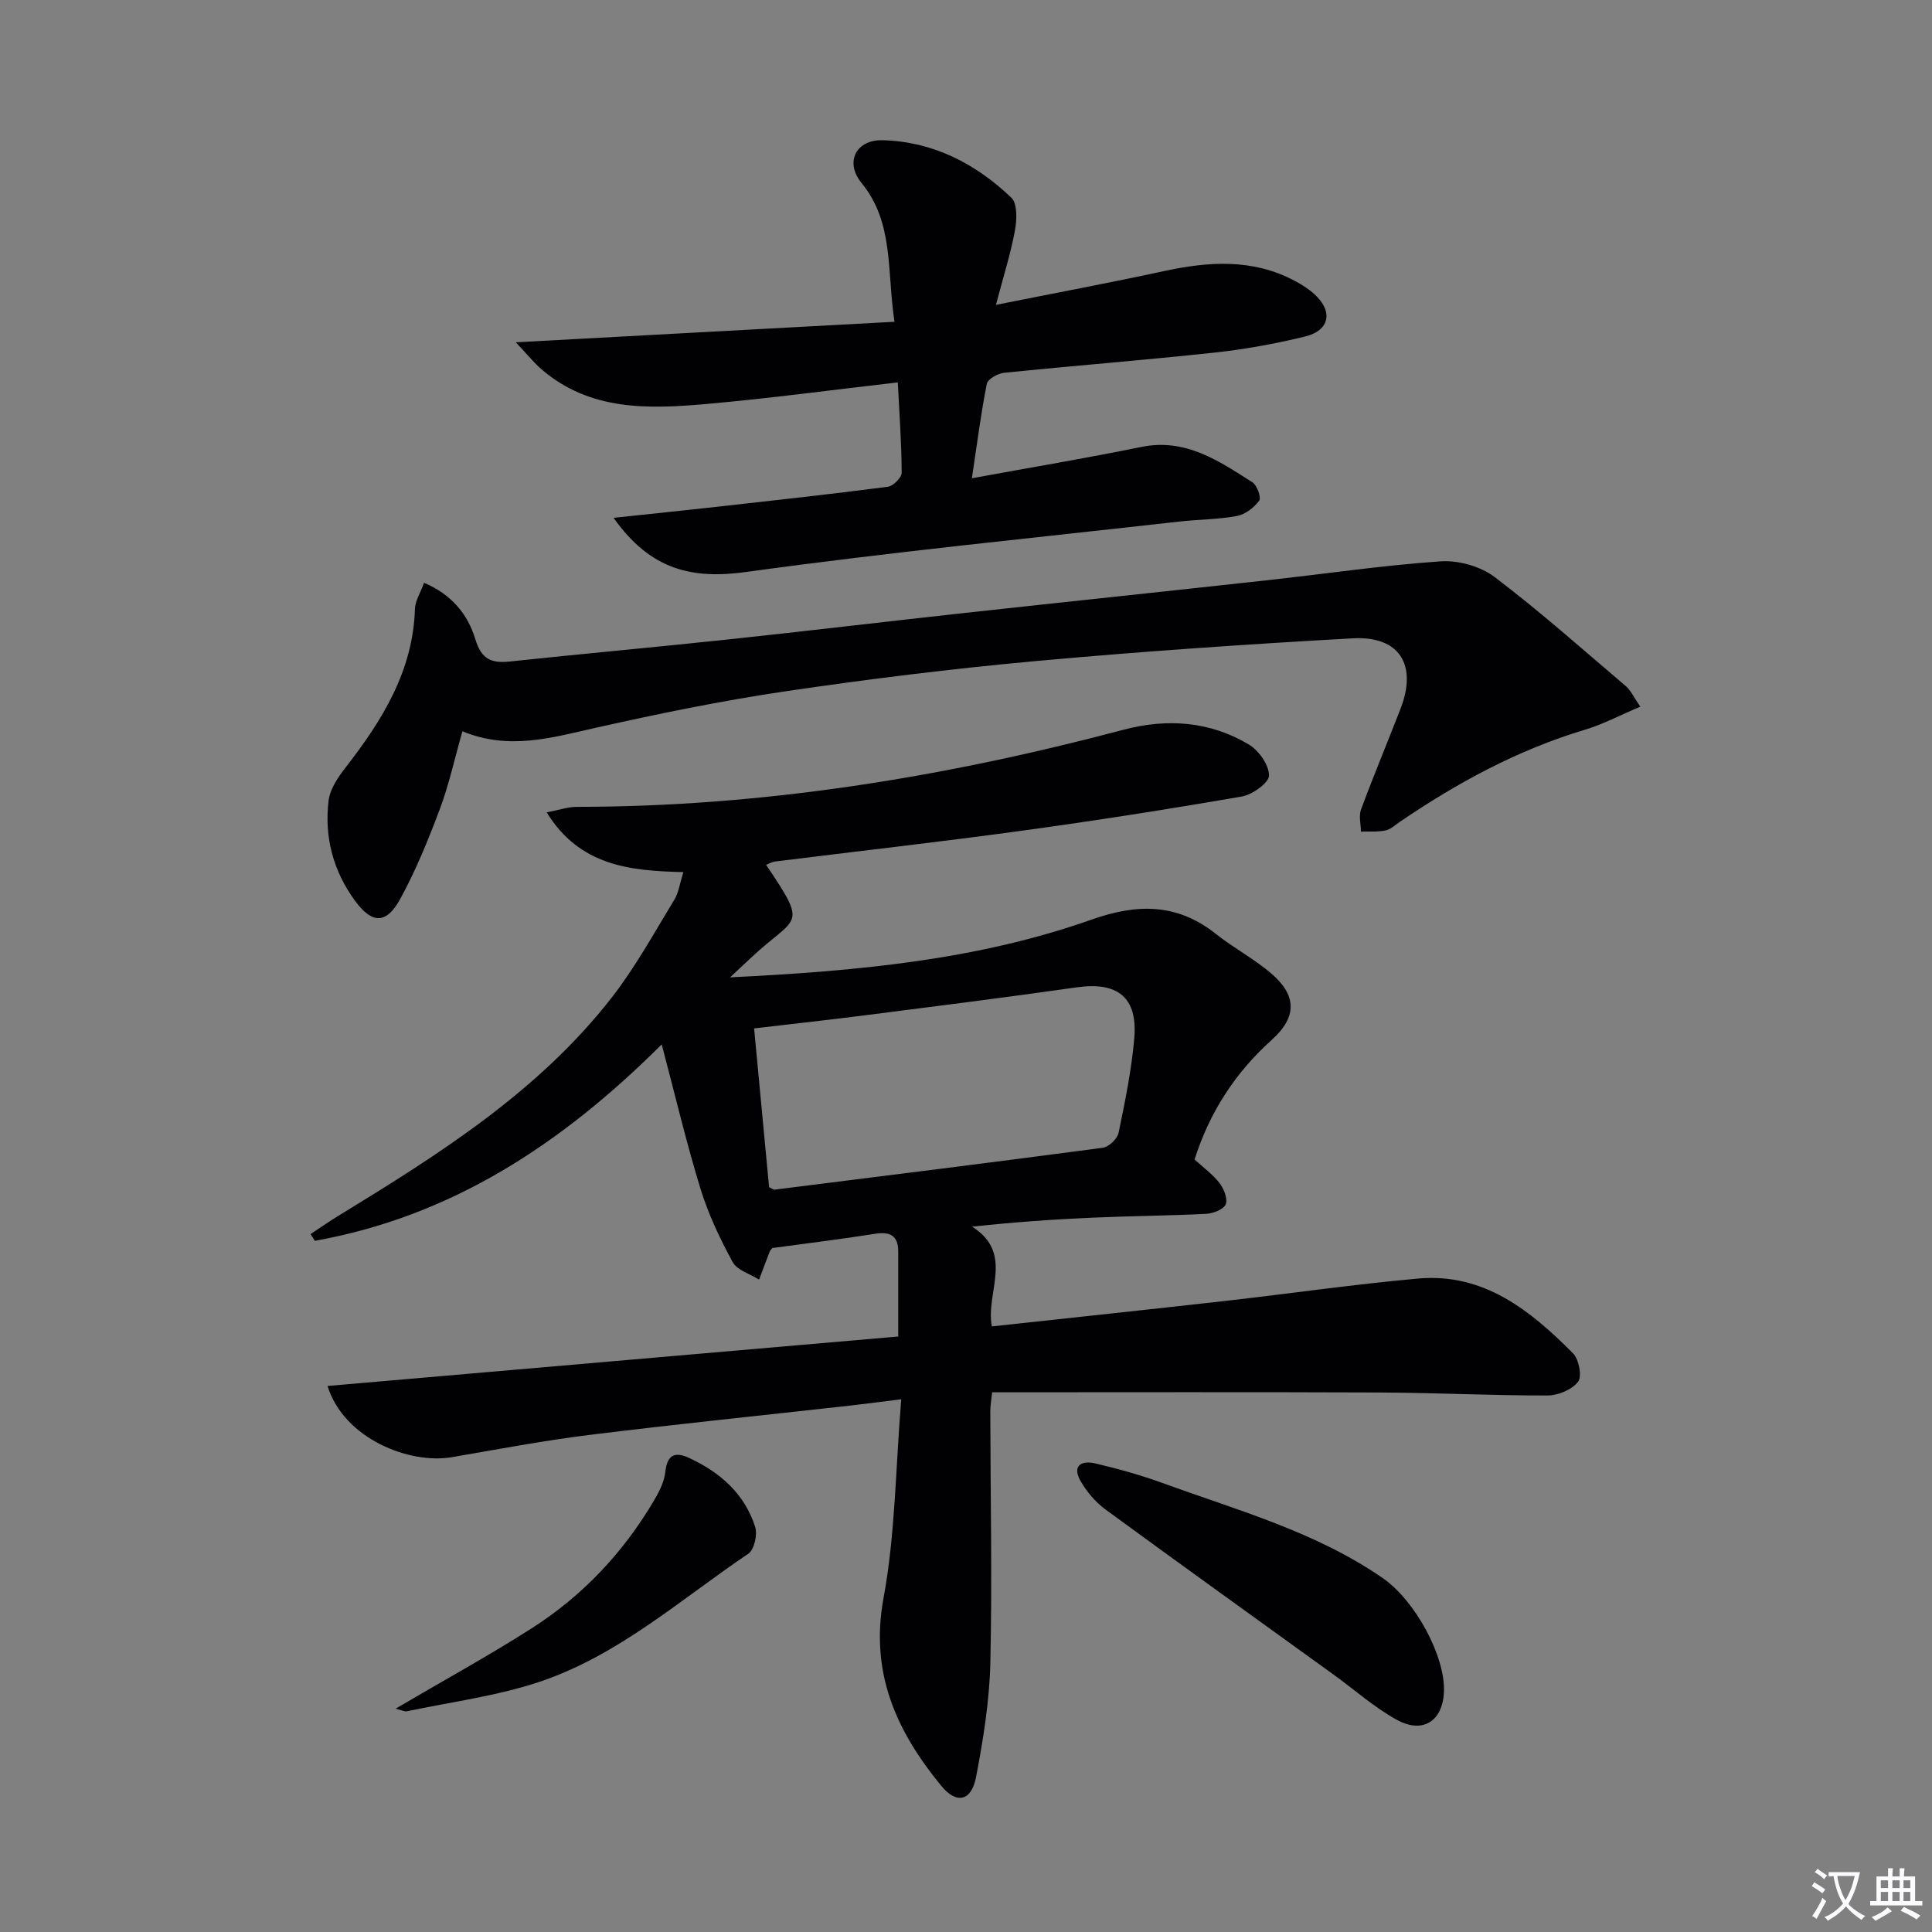 <svg enable-background="new 0 0 400 400" viewBox="0 0 400 400" xmlns="http://www.w3.org/2000/svg"><rect x="0" y="0" width="400" height="400" fill="#808080" stroke="none"/><path d="m377.9 391.2c-.2.3-.4.5-.6.8-.7-.6-1.4-1-2.2-1.5.2-.3.4-.5.5-.8.6.4 1.4.8 2.3 1.5zm-1.8 6.1c-.2-.2-.5-.4-.9-.6.4-.6.8-1.2 1.2-1.9s.7-1.3.9-1.9c.3.3.5.5.8.7-.7 1.3-1.4 2.6-2 3.7zm2.2-9c-.3.3-.5.5-.6.8-.6-.6-1.3-1.1-2-1.5.3-.3.5-.5.6-.7.6.5 1.3.9 2 1.4zm.3.2v-.9h2 4.5c-.3 1.3-.6 2.5-1 3.6s-.9 2.1-1.4 3c.4.5 1 1 1.6 1.4s1.2.8 1.9 1.1c-.3.2-.5.4-.8.8-.4-.3-1-.7-1.6-1.2s-1.2-1.1-1.6-1.6c-.5.6-1.1 1.1-1.7 1.6s-1.4.9-2.1 1.4c-.1-.3-.3-.5-.7-.8.6-.2 1.2-.5 1.9-1s1.4-1.1 2-1.8c-.5-.8-.9-1.6-1.2-2.5s-.6-2-.8-3.2c-.4.1-.7.1-1 .1zm2.5 2.7c.3 1 .7 1.7 1 2.2.3-.5.6-1.1 1-2s.6-1.9.9-3h-3.2-.4c.1.9.3 1.8.7 2.8z" fill="#fbfafc"/><path d="m396.5 388.5v1.5 3.6h1.5v.9c-.4 0-1 0-1.7 0h-7.9c-.5 0-.9 0-1.2 0v-.9h1.3v-3.5c0-.7 0-1.2 0-1.6h2.4c0-.8 0-1.4 0-1.7h1c0 .3-.1.8-.1 1.7h1.5c0-.8 0-1.4 0-1.7h1c0 .3-.1.9-.1 1.7zm-8.2 9.2c-.2-.3-.5-.5-.8-.8.8-.3 1.4-.6 1.9-.9s1-.7 1.4-1.1c.3.3.6.5.9.8-1.6 1-2.8 1.6-3.4 2zm2.6-6.8v-1.6h-1.5v1.6zm0 2.7v-1.9h-1.5v1.9zm2.4-2.7v-1.6h-1.5v1.6zm0 2.7v-1.9h-1.5v1.9zm.2 2 .7-.8c.4.2.9.5 1.6.8s1.3.7 1.8 1c-.3.3-.5.5-.8.8-.4-.3-1.5-1-3.3-1.8zm2-4.7v-1.6h-1.4v1.6zm0 2.7v-1.9h-1.4v1.9z" fill="#fbfafc"/><g fill="#010103"><path d="m205.35 274.62c16.24-1.77 32.22-3.46 48.18-5.26 13.36-1.51 26.69-3.45 40.08-4.65 13.57-1.21 23.24 6.6 32.07 15.48 1.22 1.23 1.9 4.78 1.05 5.88-1.27 1.64-4.12 2.84-6.3 2.85-11.64.02-23.28-.57-34.92-.62-26.59-.11-53.18-.04-80.1-.04-.15 1.5-.39 2.76-.38 4.03.03 17.33.4 34.66.01 51.98-.18 7.9-1.47 15.83-2.95 23.62-.95 5.01-4.03 5.74-7.22 1.84-9.24-11.26-14.82-23.35-11.94-38.89 2.43-13.14 2.48-26.72 3.66-41.13-4.26.52-7.44.95-10.64 1.31-17.98 2.01-35.99 3.84-53.95 6.07-9.54 1.18-19 2.99-28.48 4.61-8.73 1.48-22.29-3.78-25.71-14.75 39.45-3.42 78.64-6.82 118.16-10.24 0-6.3 0-11.93 0-17.56 0-3.35-1.67-4.21-4.85-3.7-7.03 1.12-14.11 1.97-21.2 2.94-.17.22-.45.44-.56.73-.75 1.93-1.47 3.87-2.2 5.81-1.87-1.18-4.54-1.94-5.47-3.63-2.64-4.84-5.04-9.92-6.66-15.18-2.91-9.46-5.18-19.12-8.03-29.89-20.95 20.9-43.77 35.65-71.82 40.67-.3-.47-.59-.94-.89-1.4 1.95-1.28 3.86-2.61 5.84-3.82 20.77-12.71 41.4-25.68 56.61-45.26 4.86-6.26 8.71-13.32 12.86-20.12.9-1.47 1.13-3.34 1.89-5.74-11.07-.26-21.44-1.25-28.31-12.37 2.58-.49 4.4-1.14 6.22-1.14 38.47-.01 76.07-6.12 113.15-15.95 9.06-2.4 17.9-1.8 26 3.04 2.07 1.24 4.18 4.22 4.19 6.42.01 1.49-3.44 3.97-5.63 4.35-15.21 2.63-30.46 5.02-45.75 7.11-16.94 2.32-33.94 4.23-50.91 6.35-.61.08-1.19.44-1.83.69 8.88 13.21 6.29 10.35-3.21 19.31-1.14 1.07-2.29 2.14-4.26 3.98 26.17-1.29 51.06-3.55 74.86-11.96 9.45-3.34 17.7-3.4 25.73 2.97 3.64 2.89 7.82 5.1 11.35 8.09 5.41 4.59 5.53 9.07.18 13.88-7.63 6.85-12.87 15.06-15.95 24.73 1.82 1.67 3.76 3.06 5.16 4.87.91 1.18 1.75 3.27 1.29 4.41-.43 1.06-2.6 1.9-4.05 1.97-7.8.4-15.63.44-23.43.79-8.1.35-16.19.91-25.02 1.87 8.8 5.57 2.74 13.54 4.08 20.65zm-46.12-28.84c.78.4.94.55 1.07.53 22.68-2.85 45.37-5.66 68.03-8.68 1.24-.17 3-1.84 3.26-3.08 1.34-6.48 2.68-13.01 3.25-19.59.73-8.5-3.47-11.75-11.93-10.54-14.28 2.04-28.59 3.84-42.89 5.67-7.84 1-15.69 1.87-23.89 2.83 1.06 11.15 2.08 22.01 3.1 32.86z"/><path d="m127.03 107.21c7.87-.84 14.53-1.52 21.19-2.26 11.87-1.33 23.75-2.63 35.6-4.17 1.11-.14 2.86-1.9 2.86-2.9-.02-6.1-.47-12.19-.8-18.71-13.61 1.56-26.59 3.32-39.62 4.47-12.01 1.06-24.08 1.47-34.12-7.16-1.58-1.35-2.89-3.01-5.35-5.61 26.84-1.45 52.28-2.83 78.4-4.25-1.6-10.68-.09-20.51-6.83-28.76-3.5-4.28-1.15-8.98 4.4-8.83 10.41.28 19.24 4.84 26.63 11.9 1.28 1.23 1.15 4.59.74 6.8-.85 4.68-2.32 9.25-3.93 15.39 12.39-2.48 23.55-4.56 34.63-6.96 9.31-2.02 18.43-2.68 27.2 1.97 1.46.77 2.9 1.68 4.11 2.78 3.93 3.58 3.17 7.54-2 8.78-6.11 1.47-12.35 2.63-18.6 3.3-14.53 1.57-29.11 2.71-43.65 4.19-1.3.13-3.38 1.3-3.58 2.28-1.22 6.13-2.01 12.35-3.09 19.56 12.1-2.22 23.64-4.15 35.1-6.49 9.14-1.86 16 2.89 22.98 7.32.96.61 1.87 3.19 1.4 3.81-1.07 1.44-2.89 2.85-4.61 3.17-3.9.73-7.94.7-11.9 1.15-29.86 3.37-59.79 6.31-89.55 10.42-11.25 1.57-19.89-.29-27.61-11.19z"/><path d="m339.61 146.31c-4.26 1.79-7.78 3.67-11.52 4.79-13.86 4.16-26.37 10.95-38.25 19.04-.96.65-1.9 1.57-2.96 1.79-1.65.34-3.4.19-5.11.25-.02-1.54-.48-3.24.02-4.59 2.59-7 5.48-13.89 8.18-20.86 3.52-9.11-.23-15.11-9.93-14.57-21.9 1.22-43.79 2.72-65.63 4.71-17.36 1.59-34.68 3.73-51.93 6.28-13.1 1.94-26.12 4.61-39.05 7.51-9.1 2.04-18.02 4.75-27.69.74-1.62 5.68-2.77 11.01-4.66 16.06-2.38 6.35-4.96 12.69-8.2 18.63-2.91 5.33-5.87 5.2-9.4.38-4.51-6.17-6.36-13.2-5.45-20.7.29-2.43 1.98-4.89 3.56-6.92 7.56-9.73 13.91-19.91 14.32-32.78.05-1.66 1.12-3.3 1.89-5.41 5.78 2.45 9.08 6.61 10.61 11.68 1.24 4.11 3.27 5.03 7.11 4.62 15.04-1.6 30.11-2.96 45.15-4.56 16.35-1.74 32.67-3.7 49.01-5.49 20.81-2.28 41.63-4.46 62.43-6.75 12.05-1.32 24.07-3.11 36.15-3.94 3.69-.25 8.27 1.03 11.19 3.25 9.39 7.12 18.23 14.99 27.22 22.64.96.84 1.52 2.15 2.94 4.2z"/><path d="m298.96 350.13c-.2 6.17-4.33 8.95-9.82 5.91-4.61-2.55-8.64-6.15-12.94-9.26-15.78-11.4-31.6-22.75-47.31-34.25-2.04-1.49-3.83-3.6-5.11-5.79-1.89-3.21.01-4.46 3.02-3.75 4.68 1.11 9.35 2.4 13.86 4.04 15.59 5.68 31.75 10.1 45.64 19.71 6.69 4.63 12.89 16.11 12.66 23.39z"/><path d="m81.9 353.76c9.88-5.8 19.22-10.92 28.17-16.63 10.52-6.71 18.94-15.64 25.3-26.4 1.08-1.83 2.14-3.89 2.37-5.94.39-3.58 1.94-4.33 4.95-2.93 6.42 2.97 11.48 7.42 13.67 14.3.5 1.58-.21 4.69-1.43 5.52-14.01 9.46-26.86 21.02-43.16 26.5-8.85 2.97-18.31 4.17-27.5 6.12-.55.1-1.19-.26-2.37-.54z"/></g></svg>